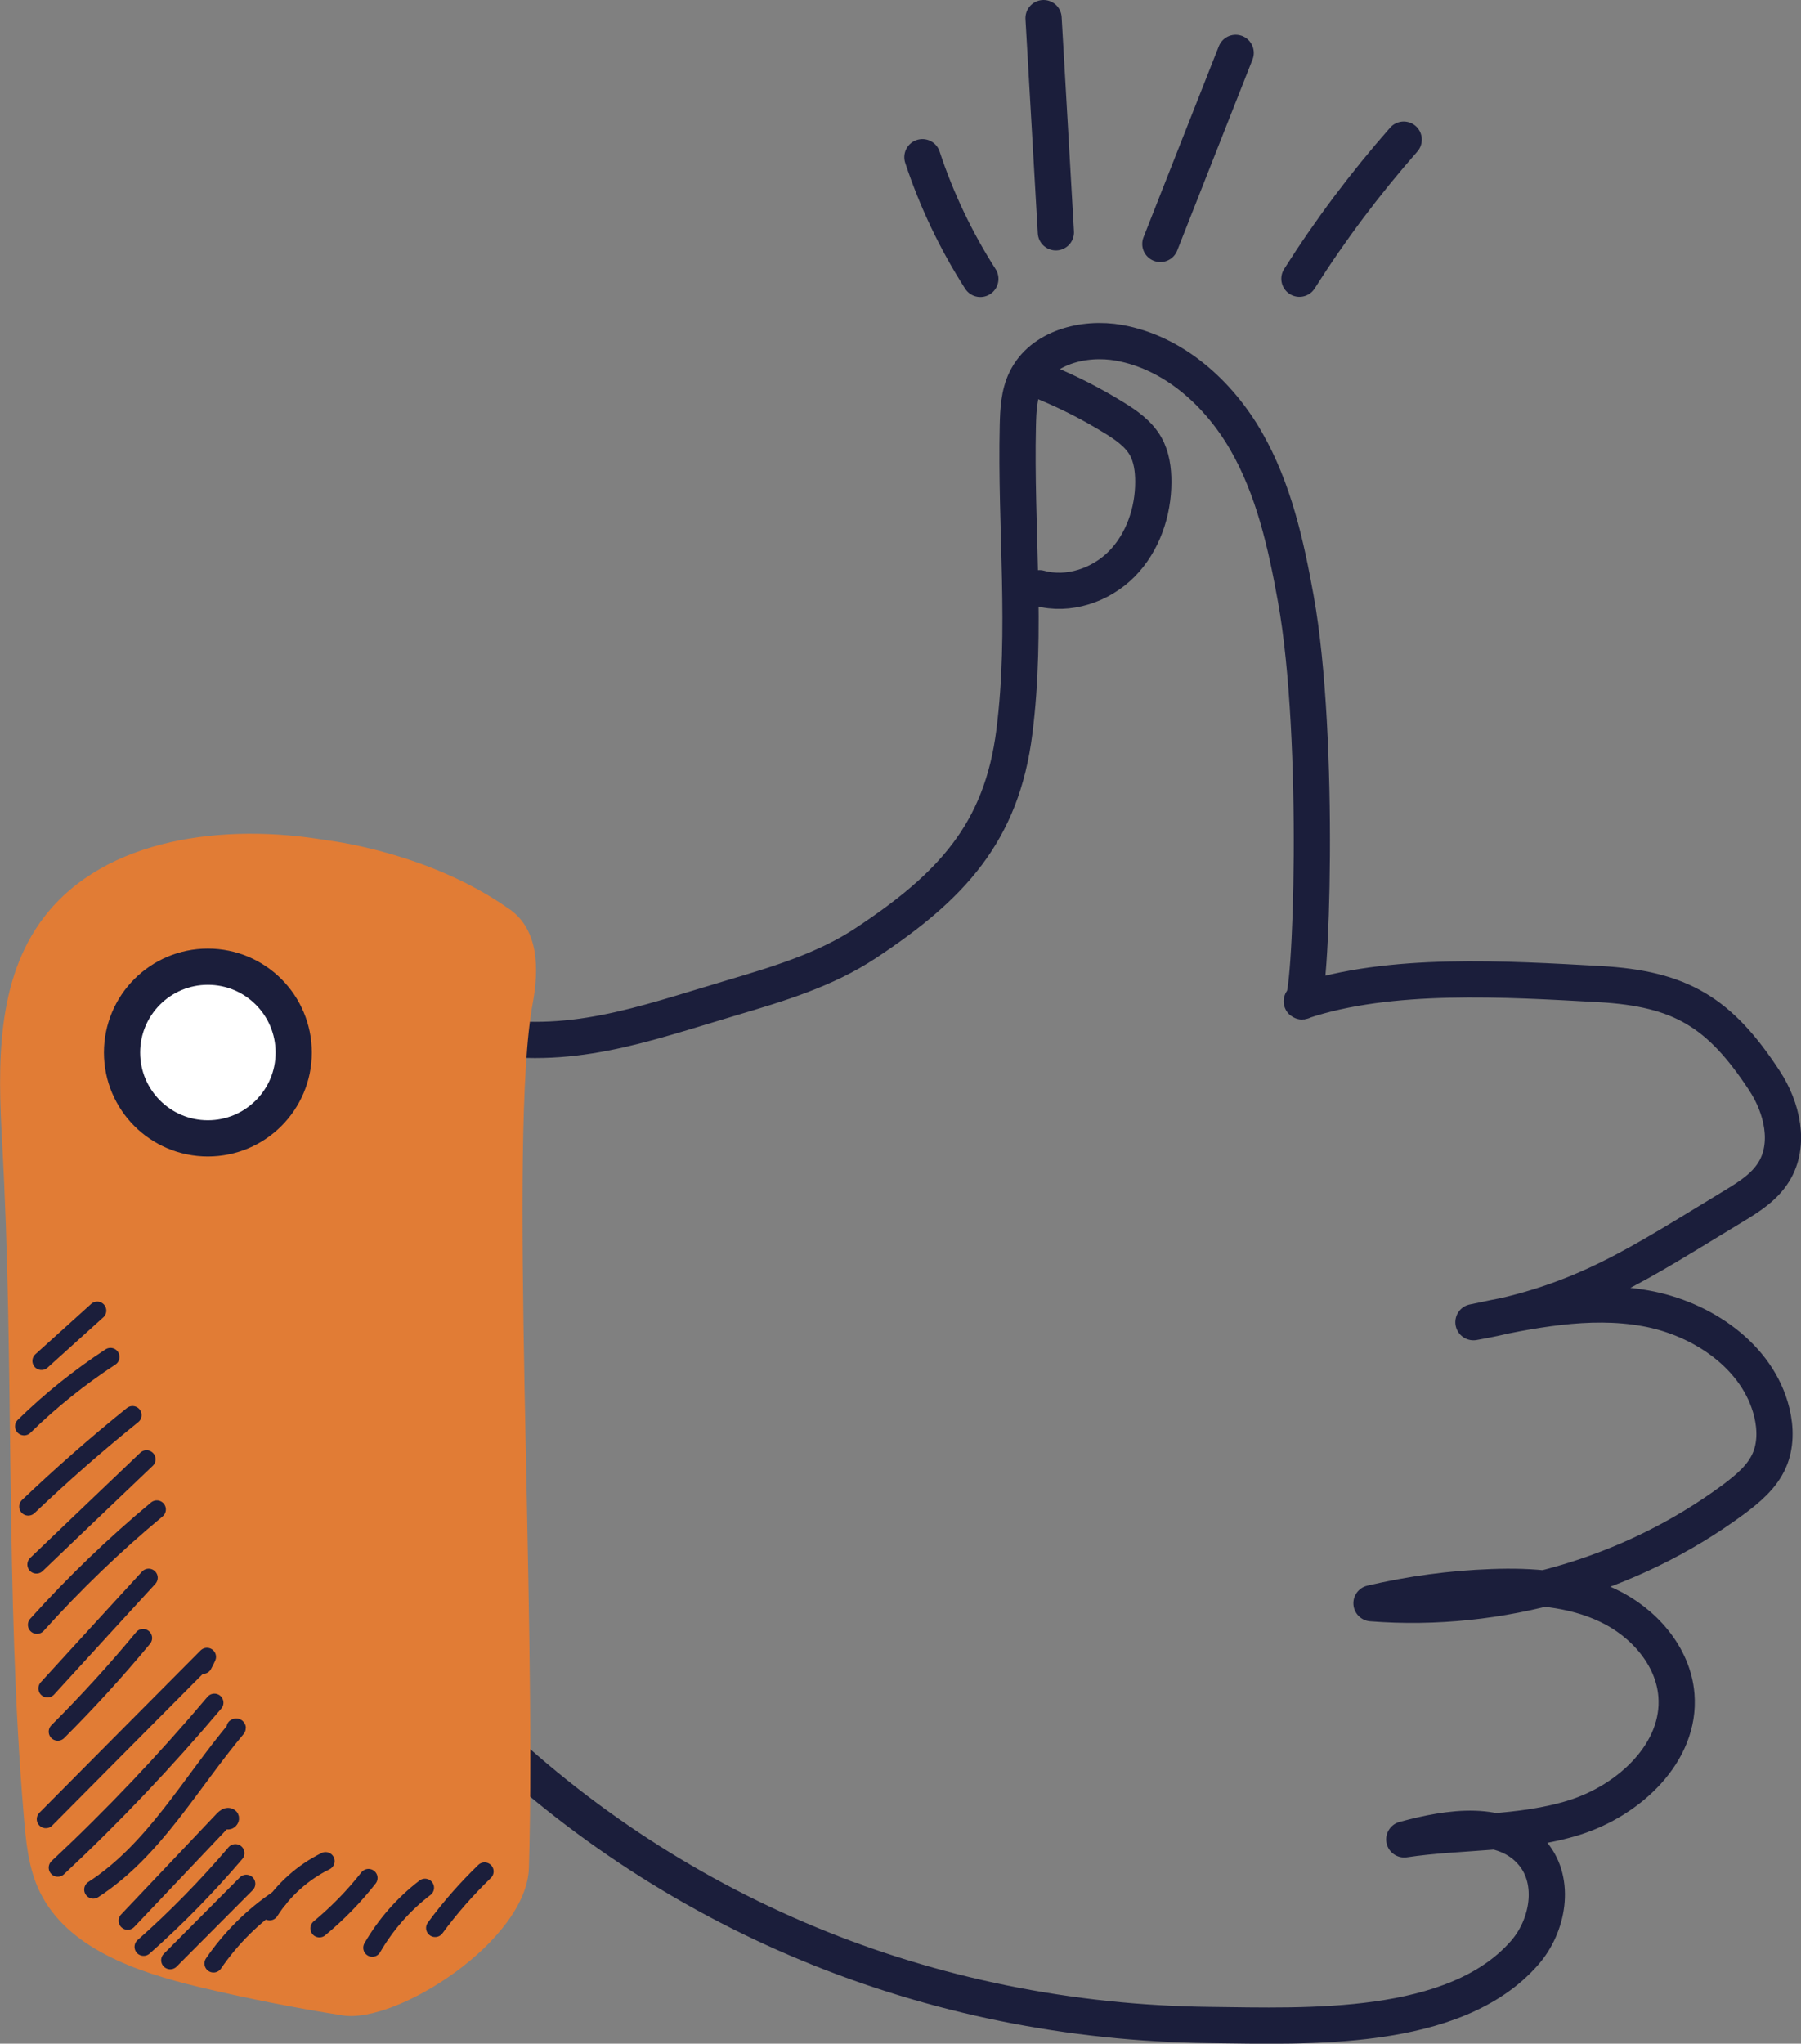 <svg xmlns="http://www.w3.org/2000/svg" id="Layer_2" data-name="Layer 2" viewBox="0 0 99.46 112.85"><rect x="0" y="0" width="99.46" height="112.85" fill="#808080" stroke="none"/><defs><style> .cls-1, .cls-2, .cls-3 { stroke: #1b1e3b; stroke-linecap: round; stroke-linejoin: round; } .cls-1, .cls-3 { fill: none; } .cls-4 { fill: #e17c35; } .cls-2 { fill: #fff; } .cls-2, .cls-3 { stroke-width: 2px; } </style></defs><g id="Layer_2-2" data-name="Layer 2"><g><g><path class="cls-3" d="M26.3,57.12c5.18,.96,9.08-.53,14.13-2.03,2.56-.76,5.16-1.54,7.39-3.02,4.7-3.11,7.5-6.08,8.2-11.67,.71-5.59,.06-11.26,.19-16.89,.02-.86,.06-1.75,.44-2.53,.86-1.79,3.2-2.4,5.15-2.05,3.01,.54,5.5,2.78,7.02,5.43s2.2,5.69,2.74,8.7c1.4,7.75,.85,22.66,.33,22.23,4.85-1.64,11.31-1.23,16.43-.95,4.5,.25,6.65,1.56,9.12,5.33,.98,1.49,1.46,3.53,.51,5.05-.5,.81-1.33,1.35-2.14,1.84-5.27,3.18-8.37,5.38-14.44,6.45,3.13-.66,6.35-1.33,9.49-.77,3.15,.56,6.24,2.66,6.99,5.76,.21,.87,.22,1.82-.14,2.64-.39,.9-1.18,1.56-1.97,2.15-5.7,4.22-12.94,6.29-20,5.74,2.18-.51,4.41-.81,6.65-.89,2.18-.08,4.43,.07,6.4,1.01,1.97,.93,3.62,2.79,3.79,4.96,.25,3.16-2.61,5.8-5.63,6.75s-6.27,.74-9.4,1.21c2.45-.67,5.52-1.16,7.12,.81,1.26,1.54,.83,3.97-.48,5.46-3.87,4.42-12.03,4.04-17.38,3.98-15.44-.18-29.97-6.09-40.97-17.09"></path><path class="cls-3" d="M57.81,21.16c1.27,.53,2.5,1.16,3.67,1.88,.69,.42,1.39,.9,1.79,1.61,.33,.59,.42,1.29,.42,1.96,0,1.66-.58,3.35-1.74,4.53-1.17,1.18-2.95,1.78-4.55,1.34"></path><path class="cls-4" d="M28.15,50.21c1.61,1.15,1.62,3.3,1.27,5.19-1.36,7.34,.22,33-.21,47.74-.12,4.02-7.29,8.62-10.28,8.15-2.68-.42-5.34-.95-7.98-1.58-3.45-.83-7.23-2.14-8.74-5.22-.65-1.32-.78-2.81-.9-4.26C.28,88.04,.8,75.33,.12,63.12c-.24-4.31-.35-9.01,2.32-12.49,3.38-4.39,9.99-5.19,15.61-4.23,0,0,5.63,.63,10.09,3.81Z"></path><circle class="cls-2" cx="11.48" cy="58.12" r="4.74"></circle><path class="cls-1" d="M2.29,75.15l3.08-2.78"></path><path class="cls-1" d="M1.33,78.76c1.46-1.43,3.06-2.71,4.77-3.83"></path><path class="cls-1" d="M1.56,83.19c1.85-1.76,3.77-3.45,5.76-5.05"></path><path class="cls-1" d="M2.01,86.39c2.03-1.94,4.05-3.88,6.08-5.81"></path><path class="cls-1" d="M2.04,89.72c2.05-2.28,4.26-4.41,6.62-6.37"></path><path class="cls-1" d="M2.62,93.23c1.86-2.04,3.73-4.08,5.59-6.11"></path><path class="cls-1" d="M3.19,95.62c1.65-1.65,3.22-3.37,4.71-5.17"></path><path class="cls-1" d="M2.53,100.45c2.97-2.99,5.93-5.98,8.9-8.96-.07,.15-.14,.3-.22,.44"></path><path class="cls-1" d="M3.19,103.13c3.06-2.86,5.95-5.91,8.65-9.11"></path><path class="cls-1" d="M5.15,104.34c3.35-2.17,5.35-5.85,7.92-8.91,.04-.05-.1-.05-.06,0"></path><path class="cls-1" d="M7.05,106.06l5.3-5.59c.09-.09,.21-.19,.32-.12s-.09,.25-.1,.13"></path><path class="cls-1" d="M7.93,107.5c1.81-1.6,3.5-3.33,5.07-5.17"></path><path class="cls-1" d="M9.4,108.24l4.2-4.22"></path><path class="cls-1" d="M11.79,108.42c.96-1.4,2.18-2.62,3.59-3.56"></path><path class="cls-1" d="M14.89,105.54c.75-1.18,1.83-2.15,3.09-2.77"></path><path class="cls-1" d="M17.64,106.48c1-.83,1.91-1.76,2.71-2.78"></path><path class="cls-1" d="M20.56,107.55c.74-1.28,1.73-2.41,2.91-3.31"></path><path class="cls-1" d="M24.03,106.46c.82-1.12,1.74-2.16,2.73-3.12"></path></g><path class="cls-3" d="M54.14,15.4c-1.34-2.09-2.42-4.36-3.2-6.72"></path><path class="cls-3" d="M58.31,12.83c-.23-3.94-.45-7.89-.68-11.83"></path><path class="cls-3" d="M64.08,13.47c1.39-3.52,2.77-7.04,4.16-10.55"></path><path class="cls-3" d="M71.76,15.39c1.71-2.7,3.64-5.27,5.76-7.68"></path></g></g></svg>